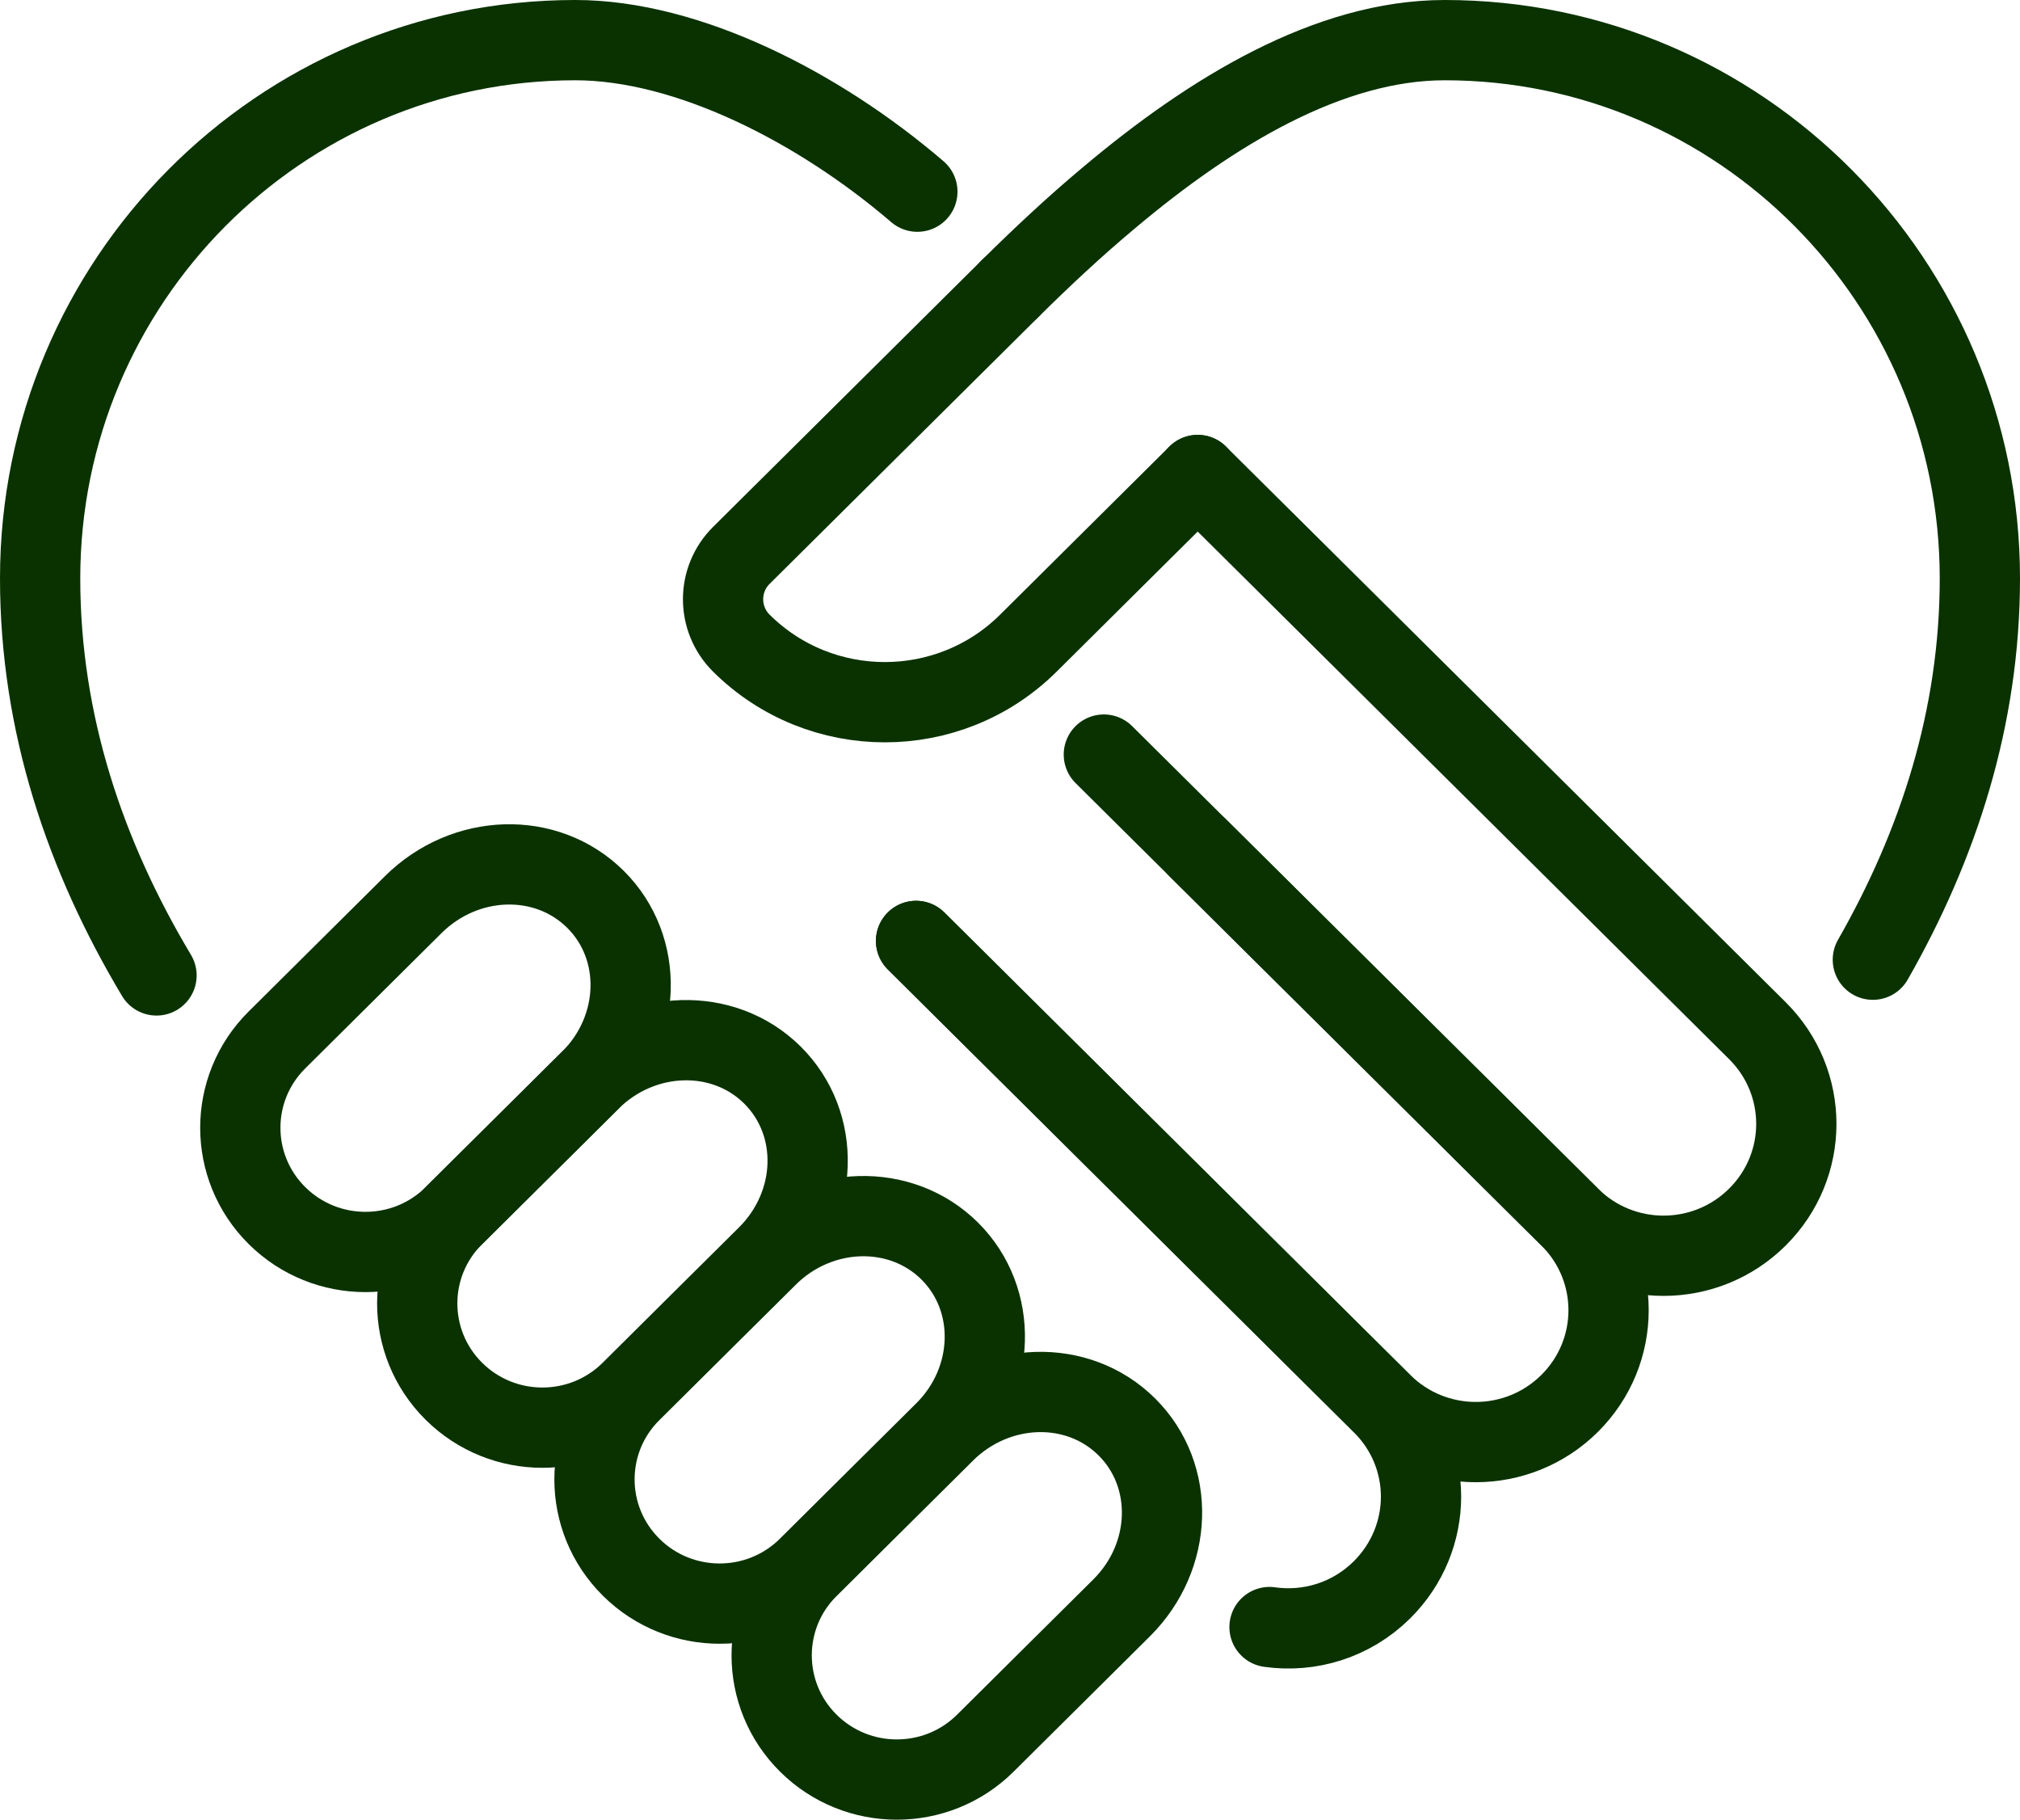 <svg xmlns="http://www.w3.org/2000/svg" id="Layer_2" viewBox="0 0 302 272"><defs><style>.cls-1{fill:none;stroke:#0a3200;stroke-linecap:round;stroke-linejoin:round;stroke-width:12px;}</style></defs><g id="Preview"><path class="cls-1" d="M280,143.45c9.8-17.15,16-36.2,16-57,0-44.4-35.85-80.45-80-80.45-17.2,0-34.7,10.5-50.25,23.6-5.15,4.3-10.1,8.95-14.75,13.55"></path><path class="cls-1" d="M23.4,145.8c-10.65-17.8-17.4-37.65-17.4-59.35C6,42.05,41.85,6,86,6c16.8,0,36.4,10,51.15,22.65"></path><path class="cls-1" d="M136.95,140.65l69.65,69.15c7.8,7.7,7.8,20.1,0,27.85-4.6,4.55-10.85,6.4-16.8,5.55"></path><path class="cls-1" d="M179.06,126.71l55.61,55.2c7.76,7.71,7.76,20.15,0,27.86-7.76,7.71-20.3,7.71-28.06,0l-69.65-69.13"></path><path class="cls-1" d="M167.68,240.34l-20.37,20.22c-7.31,7.25-19.15,7.25-26.46,0h0c-7.31-7.25-7.31-19.01,0-26.26l20.37-20.22c7.74-7.68,19.91-8.08,27.25-.79,7.31,7.26,6.95,19.37-.79,27.05Z"></path><path class="cls-1" d="M141.19,214.04l-20.37,20.22c-7.31,7.25-19.15,7.25-26.46,0h0c-7.31-7.25-7.31-19.01,0-26.26l20.37-20.22c7.74-7.68,19.94-8.04,27.25-.79,7.31,7.26,6.95,19.37-.79,27.05Z"></path><path class="cls-1" d="M114.69,187.74l-20.37,20.22c-7.31,7.25-19.15,7.25-26.46,0h0c-7.31-7.25-7.31-19.01,0-26.26l20.37-20.22c7.74-7.68,19.94-8.04,27.25-.79,7.34,7.29,6.95,19.37-.79,27.05Z"></path><path class="cls-1" d="M88.24,161.48l-20.37,20.22c-7.31,7.25-19.15,7.25-26.46,0h0c-7.31-7.25-7.31-19.01,0-26.26l20.37-20.22c7.74-7.68,19.91-8.08,27.25-.79,7.31,7.26,6.95,19.37-.79,27.05Z"></path><path class="cls-1" d="M165.03,112.79l69.65,69.13c7.76,7.71,20.3,7.71,28.06,0,7.76-7.71,7.76-20.15,0-27.86l-70.44-69.92-13.24-13.14"></path><path class="cls-1" d="M179.06,71l-25.32,25.14c-11.85,11.76-31.05,11.76-42.9,0h0c-3.65-3.63-3.65-9.51,0-13.13l40.16-39.86"></path></g></svg>